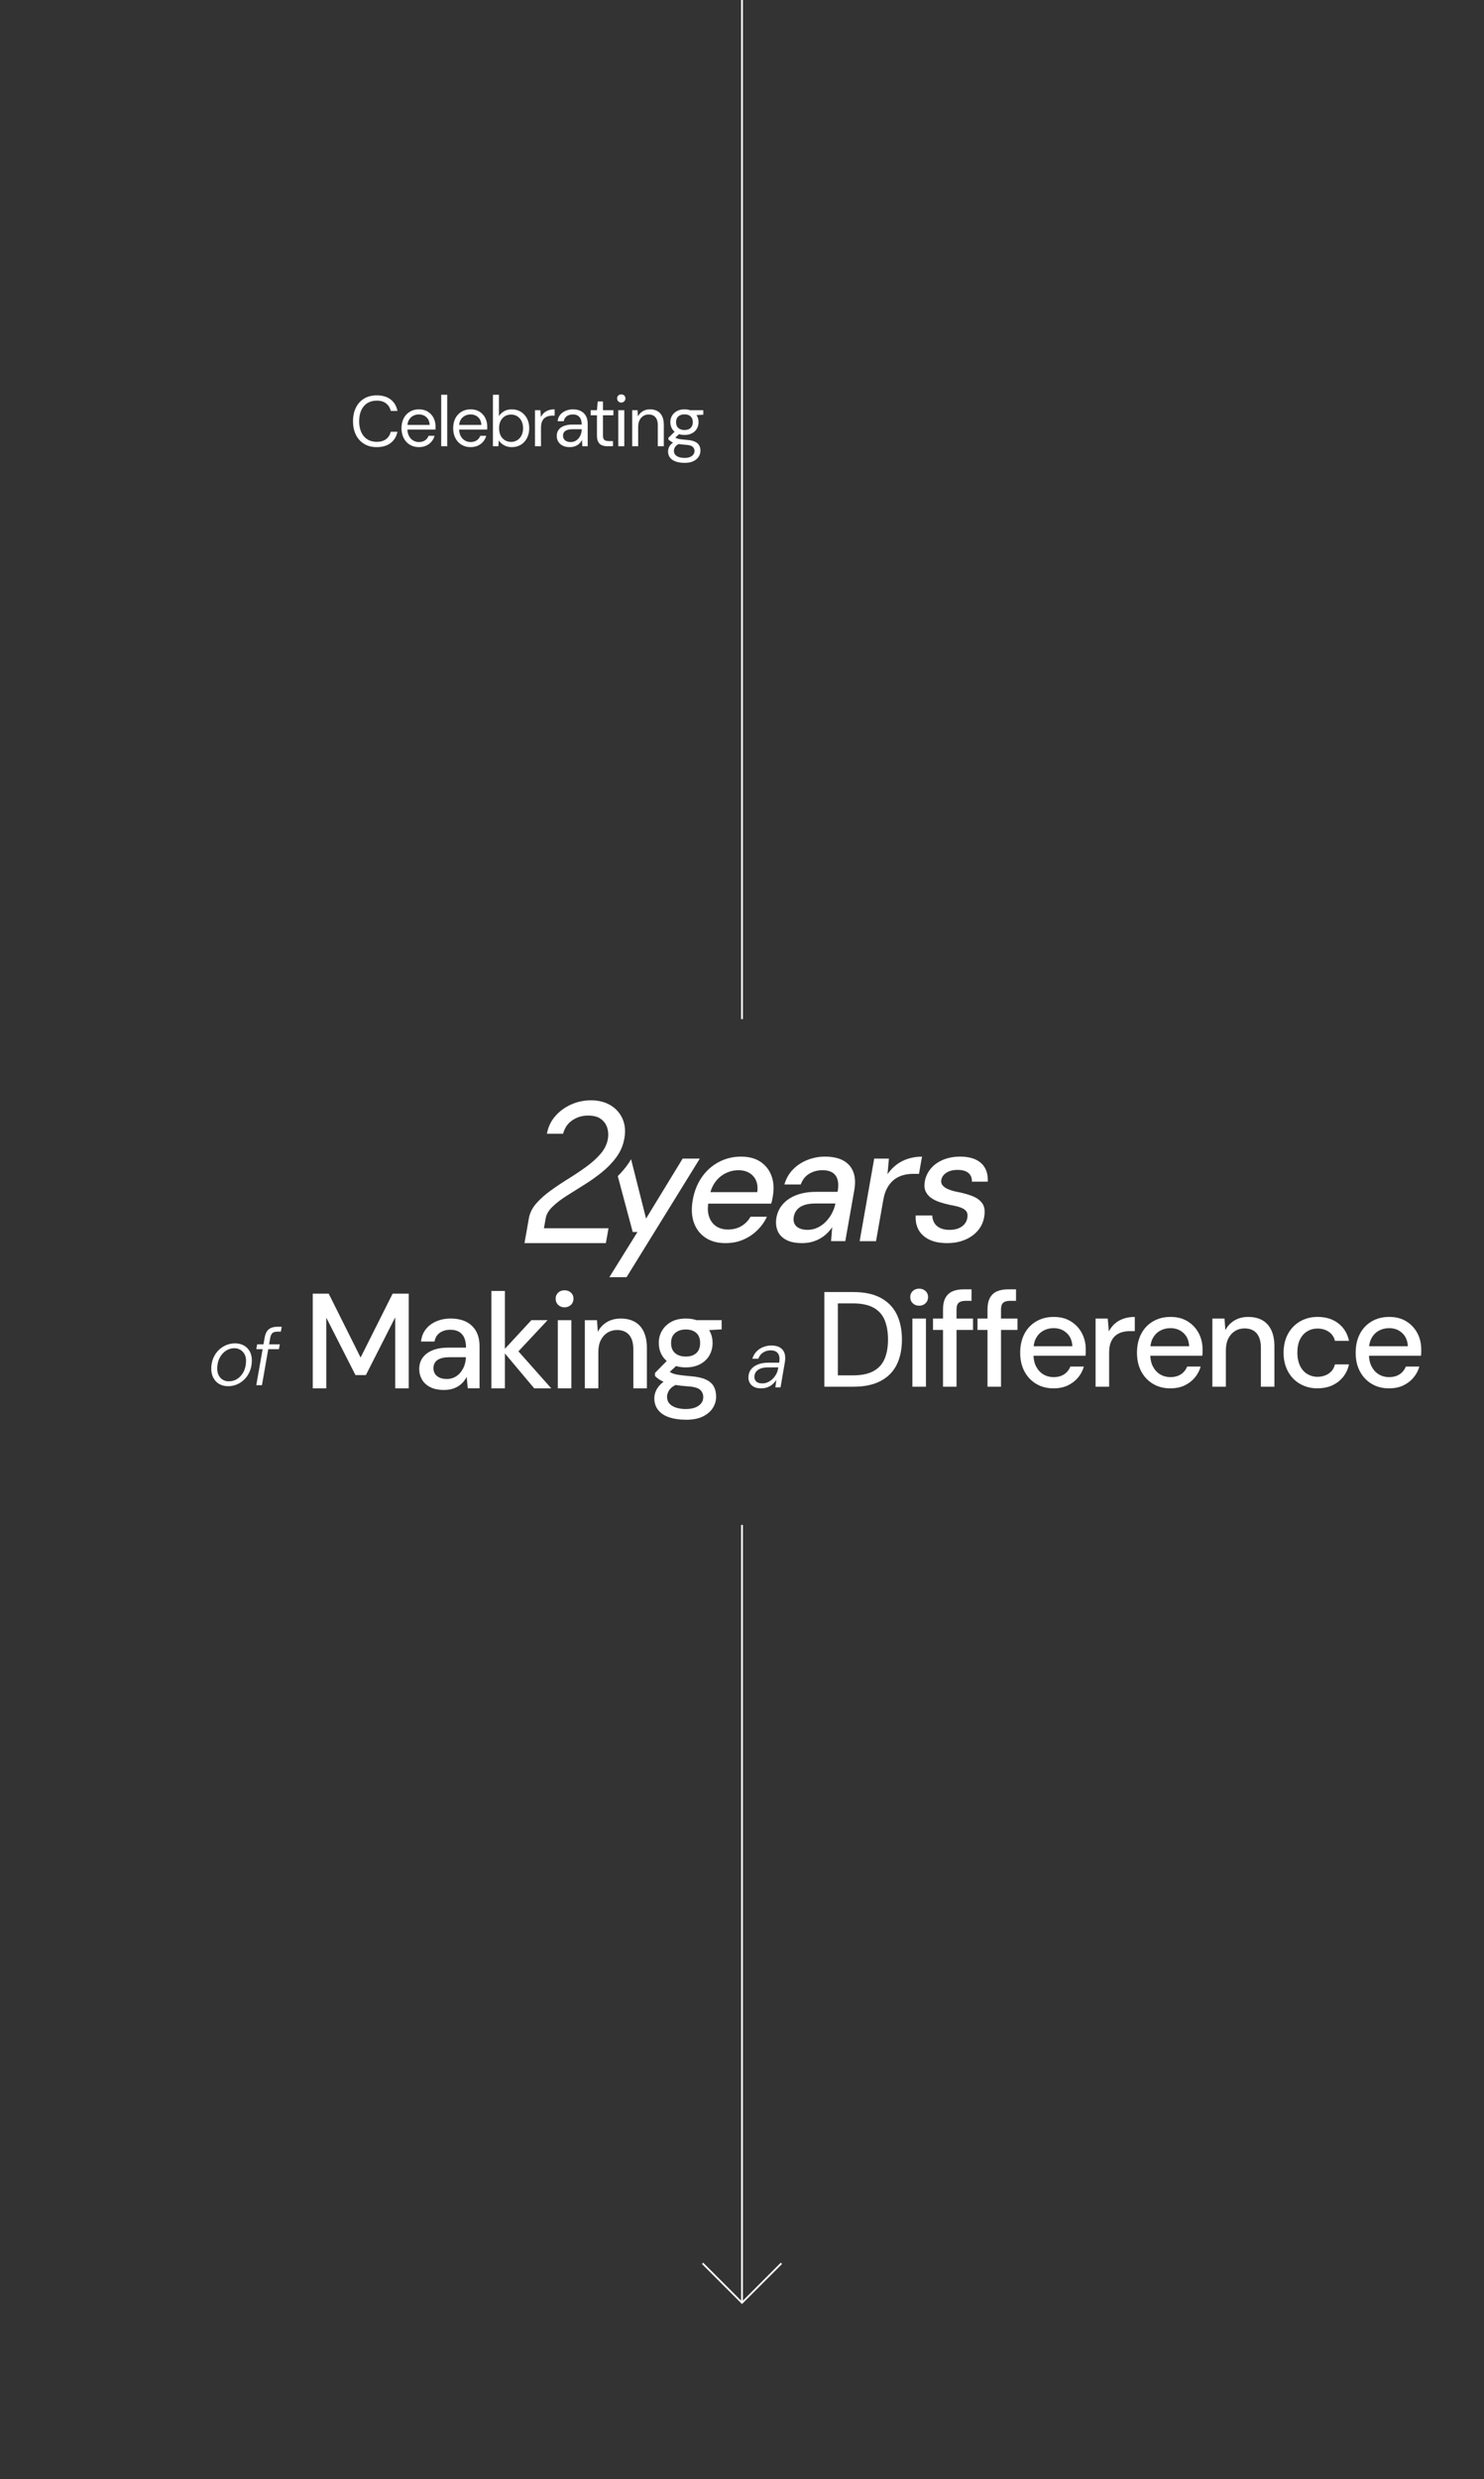 <svg viewBox="0 0 1080 1802.92" xmlns="http://www.w3.org/2000/svg" data-name="图层 2" id="_图层_2">
  <rect x="0" y="0" width="1080" height="1802.92" fill="#333333" stroke="none"/>
  <defs>
    <style>
      .cls-1, .cls-2 {
        fill: none;
      }

      .cls-2 {
        stroke: #fff;
        stroke-miterlimit: 10;
        stroke-width: 1.3px;
      }

      .cls-3 {
        fill: #fff;
      }
    </style>
  </defs>
  <g data-name="图层 1" id="_图层_1-2">
    <rect height="1802.92" width="1080" class="cls-1"></rect>
    <g>
      <g>
        <line y2="1674.59" x2="540" y1="1108.91" x1="540" class="cls-2"></line>
        <polyline points="568.7 1645.89 540 1674.59 511.3 1645.89" class="cls-2"></polyline>
      </g>
      <line y2="741.1" x2="540" x1="540" class="cls-2"></line>
      <g>
        <g>
          <path d="M165.97,1008.05c-2.52,0-4.72-.57-6.61-1.71s-3.33-2.75-4.31-4.81c-.98-2.07-1.42-4.42-1.3-7.05,.12-2.56,.64-4.91,1.56-7.05,.92-2.14,2.17-3.99,3.75-5.55,1.57-1.55,3.38-2.77,5.43-3.66,2.04-.88,4.23-1.33,6.55-1.33,2.56,0,4.78,.56,6.67,1.68,1.89,1.12,3.32,2.68,4.31,4.69,.98,2.01,1.4,4.37,1.24,7.08-.12,2.56-.64,4.91-1.56,7.05-.92,2.14-2.17,4.01-3.75,5.61-1.57,1.59-3.38,2.83-5.43,3.72-2.05,.89-4.23,1.33-6.55,1.33Zm.53-3.54c2.28,0,4.34-.59,6.17-1.77,1.83-1.18,3.31-2.81,4.46-4.9,1.14-2.08,1.77-4.49,1.89-7.2,.16-2.24-.15-4.11-.92-5.61-.77-1.49-1.81-2.64-3.13-3.42-1.32-.79-2.8-1.18-4.46-1.18-2.2,0-4.22,.6-6.05,1.8s-3.31,2.83-4.46,4.9c-1.14,2.07-1.77,4.48-1.89,7.23-.12,2.16,.19,4,.91,5.52,.73,1.52,1.75,2.67,3.07,3.45,1.32,.79,2.78,1.18,4.4,1.18Z" class="cls-3"></path>
          <path d="M186.51,1007.34l6.14-34.88c.31-1.73,.85-3.16,1.59-4.28,.75-1.12,1.76-1.96,3.04-2.51,1.28-.55,2.78-.83,4.51-.83h3.25l-.65,3.54h-2.54c-1.53,0-2.7,.32-3.48,.94-.79,.63-1.34,1.73-1.65,3.3l-6.08,34.7h-4.13Zm0-26.2l.65-3.54h16.47l-.65,3.54h-16.47Z" class="cls-3"></path>
        </g>
        <g>
          <path d="M227.61,1009.61v-68.85h11.61l23.21,46.43,23.31-46.43h11.71v68.85h-9.84v-51.64l-21.34,42h-7.57l-21.25-41.8v51.44h-9.84Z" class="cls-3"></path>
          <path d="M323.21,1010.79c-4.07,0-7.44-.69-10.13-2.07-2.69-1.38-4.69-3.23-6-5.56-1.31-2.33-1.97-4.87-1.97-7.62,0-3.21,.85-5.98,2.56-8.31,1.7-2.33,4.13-4.11,7.28-5.36,3.15-1.24,6.95-1.87,11.41-1.87h12.79c0-2.88-.43-5.28-1.28-7.18-.85-1.9-2.11-3.34-3.79-4.33-1.67-.98-3.79-1.48-6.34-1.48-2.95,0-5.48,.71-7.57,2.12-2.1,1.41-3.41,3.56-3.93,6.44h-9.84c.39-3.54,1.59-6.56,3.59-9.05,2-2.49,4.57-4.39,7.72-5.71,3.15-1.31,6.49-1.97,10.03-1.97,4.66,0,8.56,.82,11.71,2.46,3.15,1.64,5.52,3.95,7.13,6.93,1.61,2.99,2.41,6.54,2.41,10.67v30.69h-8.56l-.79-8.36c-.66,1.31-1.49,2.56-2.51,3.74-1.02,1.18-2.2,2.2-3.54,3.05-1.34,.85-2.87,1.53-4.57,2.02-1.71,.49-3.64,.74-5.8,.74Zm1.87-7.97c2.1,0,4-.43,5.71-1.28,1.7-.85,3.16-2.03,4.38-3.54,1.21-1.51,2.15-3.18,2.8-5.02,.65-1.83,1.02-3.77,1.08-5.8v-.2h-11.71c-2.89,0-5.2,.33-6.93,.98-1.74,.66-3,1.59-3.79,2.8-.79,1.21-1.18,2.61-1.18,4.18s.38,2.95,1.13,4.13c.75,1.18,1.87,2.1,3.34,2.75,1.48,.66,3.2,.98,5.16,.98Z" class="cls-3"></path>
          <path d="M357.6,1009.61v-70.82h9.84v70.82h-9.84Zm31.18,0l-22.82-27.15,20.75-22.43h11.8l-24.49,26.16-.1-7.28,27.25,30.69h-12.39Z" class="cls-3"></path>
          <path d="M410.88,950.69c-1.9,0-3.46-.59-4.67-1.77-1.21-1.18-1.82-2.69-1.82-4.52s.61-3.23,1.82-4.38c1.21-1.15,2.77-1.72,4.67-1.72s3.38,.58,4.62,1.72c1.25,1.15,1.87,2.61,1.87,4.38s-.62,3.34-1.87,4.52c-1.25,1.18-2.79,1.77-4.62,1.77Zm-4.92,58.92v-49.57h9.84v49.57h-9.84Z" class="cls-3"></path>
          <path d="M425.63,1009.61v-49.57h8.85l.59,8.46c1.57-3.02,3.79-5.38,6.64-7.08,2.85-1.7,6.18-2.56,9.98-2.56,4,0,7.41,.79,10.23,2.36,2.82,1.57,5,3.95,6.54,7.13,1.54,3.18,2.31,7.17,2.31,11.95v29.31h-9.84v-28.33c0-4.59-1.02-8.08-3.05-10.48-2.03-2.39-4.98-3.59-8.85-3.59-2.56,0-4.85,.62-6.89,1.87-2.03,1.25-3.66,3.05-4.87,5.41-1.21,2.36-1.82,5.25-1.82,8.66v26.46h-9.84Z" class="cls-3"></path>
          <path d="M499.11,1032.43c-4.52,0-8.52-.58-12-1.72-3.48-1.15-6.16-2.9-8.07-5.26-1.9-2.36-2.85-5.25-2.85-8.66,0-1.77,.39-3.56,1.18-5.36,.79-1.8,2.07-3.54,3.84-5.21s4.16-3.13,7.18-4.38l5.51,4.33c-3.34,1.31-5.59,2.84-6.74,4.57-1.15,1.74-1.72,3.39-1.72,4.97,0,2.03,.59,3.7,1.77,5.02,1.18,1.31,2.82,2.29,4.92,2.95,2.1,.66,4.43,.98,6.98,.98s4.87-.36,6.74-1.08c1.87-.72,3.33-1.72,4.38-3,1.05-1.28,1.57-2.8,1.57-4.57,0-2.23-.79-4.03-2.36-5.41s-4.59-2.2-9.05-2.46c-3.67-.26-6.82-.64-9.44-1.13-2.62-.49-4.82-1.05-6.59-1.67-1.77-.62-3.28-1.34-4.52-2.16-1.25-.82-2.3-1.66-3.15-2.51v-2.26l9.84-10.03,7.97,2.75-10.72,9.84,2.07-4.43c.72,.53,1.43,1,2.11,1.43,.69,.43,1.57,.8,2.66,1.13,1.08,.33,2.57,.62,4.48,.88,1.9,.26,4.36,.53,7.38,.79,4.52,.33,8.16,1.1,10.92,2.31,2.75,1.21,4.74,2.87,5.95,4.97,1.21,2.1,1.82,4.66,1.82,7.67,0,2.82-.77,5.49-2.31,8.02-1.54,2.52-3.93,4.61-7.18,6.25-3.25,1.64-7.43,2.46-12.54,2.46Zm0-38.07c-4.13,0-7.67-.8-10.62-2.41-2.95-1.61-5.2-3.74-6.74-6.39-1.54-2.66-2.31-5.66-2.31-9s.79-6.25,2.36-8.9c1.57-2.66,3.8-4.79,6.69-6.39,2.88-1.61,6.43-2.41,10.62-2.41s7.66,.8,10.57,2.41c2.92,1.61,5.13,3.74,6.64,6.39,1.51,2.66,2.26,5.62,2.26,8.9s-.75,6.34-2.26,9c-1.51,2.66-3.72,4.79-6.64,6.39-2.92,1.61-6.44,2.41-10.57,2.41Zm0-7.87c3.21,0,5.75-.84,7.62-2.51,1.87-1.67,2.8-4.11,2.8-7.33s-.93-5.66-2.8-7.33c-1.87-1.67-4.41-2.51-7.62-2.51s-5.72,.84-7.72,2.51c-2,1.67-3,4.12-3,7.33s.97,5.66,2.9,7.33c1.93,1.67,4.54,2.51,7.82,2.51Zm8.07-18.69l-2.36-7.77h20.36v6.69l-18,1.08Z" class="cls-3"></path>
        </g>
        <path d="M553.82,1009.61c-2.16,0-3.93-.39-5.31-1.18-1.38-.79-2.38-1.81-3.01-3.07-.63-1.26-.91-2.6-.83-4.01,.08-2.2,.73-4.07,1.95-5.61,1.22-1.53,2.9-2.71,5.05-3.54,2.14-.83,4.59-1.24,7.35-1.24h8.03c.35-2.01,.34-3.67-.03-4.99-.37-1.32-1.07-2.31-2.1-2.98-1.02-.67-2.36-1-4.01-1-2.05,0-3.89,.51-5.52,1.54-1.63,1.02-2.8,2.54-3.51,4.54h-4.37c.67-2.12,1.7-3.9,3.1-5.31,1.4-1.42,3.04-2.49,4.93-3.22,1.89-.73,3.84-1.09,5.84-1.09,2.64,0,4.76,.51,6.37,1.54,1.61,1.02,2.69,2.44,3.25,4.25,.55,1.81,.61,3.93,.18,6.37l-3.13,18.29h-3.78l.71-5.43c-.55,.83-1.18,1.61-1.89,2.36-.71,.75-1.52,1.41-2.42,1.98-.91,.57-1.93,1.01-3.07,1.33-1.14,.31-2.4,.47-3.78,.47Zm.94-3.6c1.46,0,2.82-.29,4.1-.89,1.28-.59,2.43-1.39,3.45-2.39,1.02-1,1.87-2.12,2.54-3.36,.67-1.24,1.12-2.53,1.36-3.87l.24-1.12h-7.79c-2.01,0-3.72,.28-5.13,.83-1.42,.55-2.5,1.31-3.25,2.27-.75,.96-1.16,2.13-1.24,3.51-.08,1.5,.35,2.71,1.3,3.63s2.42,1.39,4.43,1.39Z" class="cls-3"></path>
        <g>
          <path d="M599.92,1008.43v-68.85h21.15c8,0,14.62,1.41,19.87,4.23,5.25,2.82,9.13,6.8,11.66,11.95,2.52,5.15,3.79,11.26,3.79,18.34s-1.26,13.18-3.79,18.29c-2.53,5.12-6.41,9.07-11.66,11.85-5.25,2.79-11.87,4.18-19.87,4.18h-21.15Zm9.84-8.26h10.92c6.3,0,11.33-1.05,15.1-3.15,3.77-2.1,6.46-5.1,8.07-9,1.61-3.9,2.41-8.54,2.41-13.92s-.8-10.13-2.41-14.07c-1.61-3.93-4.3-6.95-8.07-9.05-3.77-2.1-8.8-3.15-15.1-3.15h-10.92v52.33Z" class="cls-3"></path>
          <path d="M668.94,949.51c-1.9,0-3.46-.59-4.67-1.77-1.21-1.18-1.82-2.69-1.82-4.52s.61-3.23,1.82-4.38c1.21-1.15,2.77-1.72,4.67-1.72s3.38,.58,4.62,1.72c1.25,1.15,1.87,2.61,1.87,4.38s-.62,3.34-1.87,4.52c-1.25,1.18-2.79,1.77-4.62,1.77Zm-4.92,58.92v-49.57h9.84v49.57h-9.84Z" class="cls-3"></path>
          <path d="M679.01,967.12v-8.26h29.12v8.26h-29.12Zm7.28,41.31v-56.26c0-3.41,.59-6.2,1.77-8.36,1.18-2.16,2.88-3.74,5.11-4.72,2.23-.98,4.92-1.48,8.07-1.48h5.8v8.36h-4.33c-2.3,0-3.97,.48-5.02,1.43-1.05,.95-1.57,2.57-1.57,4.87v56.16h-9.84Z" class="cls-3"></path>
          <path d="M711.39,967.12v-8.26h29.12v8.26h-29.12Zm7.28,41.31v-56.26c0-3.41,.59-6.2,1.77-8.36,1.18-2.16,2.88-3.74,5.11-4.72,2.23-.98,4.92-1.48,8.07-1.48h5.8v8.36h-4.33c-2.3,0-3.97,.48-5.02,1.43-1.05,.95-1.57,2.57-1.57,4.87v56.16h-9.84Z" class="cls-3"></path>
          <path d="M766.66,1009.61c-4.72,0-8.9-1.08-12.54-3.25-3.64-2.16-6.49-5.18-8.56-9.05-2.07-3.87-3.1-8.39-3.1-13.57s1-9.72,3-13.62c2-3.9,4.85-6.95,8.56-9.15,3.7-2.2,7.98-3.3,12.84-3.3s9.02,1.08,12.49,3.25c3.48,2.16,6.15,5.02,8.02,8.56,1.87,3.54,2.8,7.48,2.8,11.8v2.16c0,.79-.07,1.61-.2,2.46h-40.33v-6.89h30.79c-.2-4.07-1.57-7.28-4.13-9.64-2.56-2.36-5.74-3.54-9.54-3.54-2.69,0-5.15,.61-7.38,1.82-2.23,1.21-4,2.98-5.31,5.31-1.31,2.33-1.97,5.26-1.97,8.8v2.75c0,3.67,.65,6.75,1.97,9.25,1.31,2.49,3.06,4.39,5.26,5.71,2.2,1.31,4.64,1.97,7.33,1.97,3.15,0,5.75-.69,7.82-2.07,2.07-1.38,3.56-3.25,4.48-5.61h9.84c-.85,3.02-2.3,5.72-4.33,8.12-2.03,2.39-4.52,4.28-7.48,5.66-2.95,1.38-6.39,2.07-10.33,2.07Z" class="cls-3"></path>
          <path d="M797.33,1008.43v-49.57h8.85l.79,9.34c1.18-2.23,2.64-4.11,4.38-5.66,1.74-1.54,3.84-2.74,6.3-3.59,2.46-.85,5.2-1.28,8.21-1.28v10.33h-3.54c-2.03,0-3.97,.26-5.8,.79-1.84,.53-3.44,1.38-4.82,2.56-1.38,1.18-2.48,2.77-3.29,4.77-.82,2-1.23,4.54-1.23,7.62v24.69h-9.84Z" class="cls-3"></path>
          <path d="M851.66,1009.61c-4.72,0-8.9-1.08-12.54-3.25-3.64-2.16-6.49-5.18-8.56-9.05-2.07-3.87-3.1-8.39-3.1-13.57s1-9.72,3-13.62c2-3.9,4.85-6.95,8.56-9.15,3.7-2.2,7.98-3.3,12.84-3.3s9.02,1.08,12.49,3.25c3.48,2.16,6.15,5.02,8.02,8.56,1.87,3.54,2.8,7.48,2.8,11.8v2.16c0,.79-.07,1.61-.2,2.46h-40.33v-6.89h30.79c-.2-4.07-1.57-7.28-4.13-9.64-2.56-2.36-5.74-3.54-9.54-3.54-2.69,0-5.15,.61-7.38,1.82-2.23,1.21-4,2.98-5.31,5.31-1.31,2.33-1.97,5.26-1.97,8.8v2.75c0,3.67,.65,6.75,1.97,9.25,1.31,2.49,3.06,4.39,5.26,5.71,2.2,1.31,4.64,1.97,7.33,1.97,3.15,0,5.75-.69,7.82-2.07,2.07-1.38,3.56-3.25,4.48-5.61h9.84c-.85,3.02-2.3,5.72-4.33,8.12-2.03,2.39-4.52,4.28-7.48,5.66-2.95,1.38-6.39,2.07-10.33,2.07Z" class="cls-3"></path>
          <path d="M882.32,1008.43v-49.57h8.85l.59,8.46c1.57-3.02,3.79-5.38,6.64-7.08,2.85-1.7,6.18-2.56,9.98-2.56,4,0,7.41,.79,10.23,2.36,2.82,1.57,5,3.95,6.54,7.13,1.54,3.18,2.31,7.17,2.31,11.95v29.31h-9.84v-28.33c0-4.59-1.02-8.08-3.05-10.48-2.03-2.39-4.98-3.59-8.85-3.59-2.56,0-4.85,.62-6.89,1.87-2.03,1.25-3.66,3.05-4.87,5.41-1.21,2.36-1.82,5.25-1.82,8.66v26.46h-9.84Z" class="cls-3"></path>
          <path d="M958.83,1009.61c-4.72,0-8.97-1.08-12.74-3.25-3.77-2.16-6.71-5.21-8.8-9.15-2.1-3.93-3.15-8.39-3.15-13.38,0-5.25,1.05-9.82,3.15-13.72,2.1-3.9,5.03-6.95,8.8-9.15,3.77-2.2,8.02-3.3,12.74-3.3,6.1,0,11.16,1.57,15.2,4.72s6.61,7.38,7.72,12.69h-10.23c-.66-2.82-2.15-5.02-4.48-6.59-2.33-1.57-5.1-2.36-8.31-2.36-2.62,0-5.05,.66-7.28,1.97-2.23,1.31-4,3.26-5.31,5.85-1.31,2.59-1.97,5.82-1.97,9.69,0,2.82,.38,5.35,1.13,7.57,.75,2.23,1.79,4.07,3.1,5.51,1.31,1.44,2.87,2.56,4.67,3.34,1.8,.79,3.69,1.18,5.66,1.18,2.1,0,4.05-.36,5.85-1.08,1.8-.72,3.3-1.75,4.48-3.1,1.18-1.34,2-2.97,2.46-4.87h10.23c-1.12,5.18-3.71,9.38-7.77,12.59-4.07,3.21-9.12,4.82-15.15,4.82Z" class="cls-3"></path>
          <path d="M1010.81,1009.61c-4.72,0-8.9-1.08-12.54-3.25-3.64-2.16-6.49-5.18-8.56-9.05-2.07-3.87-3.1-8.39-3.1-13.57s1-9.72,3-13.62c2-3.9,4.85-6.95,8.56-9.15,3.7-2.2,7.98-3.3,12.84-3.3s9.02,1.08,12.49,3.25c3.48,2.16,6.15,5.02,8.02,8.56,1.87,3.54,2.8,7.48,2.8,11.8v2.16c0,.79-.07,1.61-.2,2.46h-40.33v-6.89h30.79c-.2-4.07-1.57-7.28-4.13-9.64-2.56-2.36-5.74-3.54-9.54-3.54-2.69,0-5.15,.61-7.38,1.82-2.23,1.21-4,2.98-5.31,5.31-1.31,2.33-1.97,5.26-1.97,8.8v2.75c0,3.67,.65,6.75,1.97,9.25,1.31,2.49,3.06,4.39,5.26,5.71,2.2,1.31,4.64,1.97,7.33,1.97,3.15,0,5.75-.69,7.82-2.07,2.07-1.38,3.56-3.25,4.48-5.61h9.84c-.85,3.02-2.3,5.72-4.33,8.12-2.03,2.39-4.52,4.28-7.48,5.66-2.95,1.38-6.39,2.07-10.33,2.07Z" class="cls-3"></path>
        </g>
        <g>
          <g>
            <path d="M496.81,842.53l-26.63,43.6-10.91-43.16c-.84,1.5-1.77,2.95-2.8,4.35-2.06,2.79-4.35,5.45-6.88,7.95l10.88,40.63h3.45l-20.45,32.88h12.51l53.32-86.25h-12.5Z" class="cls-3"></path>
            <path d="M561.57,855.39c-1.5-4.29-4.13-7.74-7.88-10.36-3.75-2.63-8.57-3.93-14.44-3.93s-11.29,1.33-16.25,3.99c-4.96,2.66-9.06,6.35-12.31,11.08-3.26,4.72-5.44,10.23-6.54,16.5-1.11,6.28-.83,11.75,.85,16.45,1.68,4.68,4.5,8.33,8.44,10.96,3.94,2.62,8.77,3.93,14.49,3.93,4.77,0,9.09-.84,12.95-2.51,3.87-1.66,7.29-3.94,10.26-6.85,2.97-2.9,5.3-6.18,6.97-9.83h-11.91c-1.61,2.85-3.83,5.11-6.62,6.79-2.79,1.67-6.1,2.5-9.9,2.5-3.27,0-6.08-.79-8.46-2.38-2.38-1.58-4.1-3.89-5.15-6.9-.92-2.64-1.14-5.81-.66-9.53h45.82c.34-1.03,.6-2.03,.77-2.98,.17-.95,.32-1.83,.46-2.62,.92-5.24,.63-10.01-.88-14.3Zm-10.44,11.56h-34.13c.82-2.83,1.98-5.27,3.5-7.33,2.09-2.81,4.6-4.96,7.56-6.43,2.96-1.47,6.07-2.2,9.32-2.2,4.6,0,8.2,1.43,10.8,4.29,2.59,2.86,3.57,6.76,2.94,11.68Z" class="cls-3"></path>
            <path d="M621.09,852.48c-1.31-3.62-3.7-6.41-7.16-8.4-3.46-1.99-8.01-2.98-13.65-2.98-4.29,0-8.48,.8-12.57,2.38-4.09,1.59-7.61,3.9-10.56,6.91-2.96,3.02-5.05,6.67-6.29,10.96h11.91c1.26-3.49,3.3-6.1,6.15-7.8,2.84-1.71,6.05-2.57,9.62-2.57,3.1,0,5.56,.6,7.37,1.79,1.82,1.19,3.04,2.94,3.67,5.24,.62,2.3,.63,5.2,0,8.7h-15.48c-5.4,0-10.14,.76-14.22,2.26-4.07,1.5-7.4,3.67-9.95,6.49-2.57,2.82-4.19,6.18-4.88,10.06-.58,3.33-.33,6.41,.76,9.24,1.09,2.82,3.12,5.07,6.08,6.73,2.96,1.67,6.91,2.51,11.83,2.51,2.62,0,5.02-.3,7.18-.9,2.17-.6,4.16-1.42,5.97-2.45,1.81-1.02,3.46-2.26,4.94-3.69,1.49-1.43,2.76-2.94,3.84-4.52l-.83,10.12h10.36l6.56-37.16c.88-5.01,.67-9.31-.64-12.92Zm-13.16,22.93c-.51,2.46-1.37,4.8-2.55,7.02-1.19,2.23-2.68,4.25-4.47,6.08-1.79,1.83-3.82,3.26-6.06,4.29-2.25,1.03-4.64,1.55-7.18,1.55-2.38,0-4.4-.4-6.05-1.2-1.64-.79-2.79-1.9-3.46-3.33-.66-1.43-.82-3.1-.48-5,.33-1.91,1.11-3.6,2.32-5.07s2.94-2.6,5.18-3.39,5.11-1.19,8.61-1.19h14.17l-.04,.24Z" class="cls-3"></path>
            <path d="M660.79,842.65c-3.17,1.03-5.96,2.49-8.4,4.35-2.43,1.87-4.6,4.15-6.5,6.86l1.04-11.32h-10.72l-10.59,60.04h11.92l5.27-29.9c.65-3.73,1.69-6.81,3.11-9.23,1.43-2.42,3.1-4.35,5.02-5.78,1.92-1.43,4.04-2.46,6.38-3.1,2.33-.63,4.73-.94,7.19-.94h4.29l2.21-12.51c-3.66,0-7.06,.52-10.22,1.54Z" class="cls-3"></path>
            <path d="M688.69,852.84c2.08-1.39,4.82-2.09,8.23-2.09s6.12,.76,7.88,2.26c1.76,1.51,2.6,3.62,2.52,6.31h11.56c.24-5.87-1.39-10.39-4.89-13.52-3.49-3.14-8.58-4.7-15.25-4.7-4.61,0-8.75,.78-12.44,2.32-3.69,1.55-6.67,3.7-8.94,6.43-2.26,2.74-3.7,5.82-4.31,9.24-.5,2.85-.32,5.24,.53,7.14,.86,1.91,2.18,3.52,3.97,4.83,1.79,1.31,3.93,2.36,6.41,3.16,2.48,.8,4.98,1.47,7.51,2.03,2.93,.47,5.41,1.07,7.43,1.78,2.02,.72,3.46,1.65,4.33,2.8,.88,1.15,1.11,2.84,.72,5.07-.27,1.5-.93,2.91-2,4.23-1.06,1.31-2.52,2.34-4.36,3.1-1.84,.75-4.03,1.13-6.57,1.13-2.86,0-5.22-.48-7.07-1.44-1.86-.95-3.23-2.22-4.09-3.81-.88-1.59-1.35-3.33-1.41-5.24h-12.03c-.24,4.05,.47,7.56,2.13,10.54,1.65,2.97,4.22,5.32,7.69,7.02,3.47,1.71,7.83,2.57,13.07,2.57,4.76,0,9.05-.8,12.87-2.39,3.82-1.58,6.94-3.79,9.38-6.61,2.45-2.81,4-6.14,4.67-9.94,.76-4.29,.32-7.58-1.29-9.89-1.62-2.3-3.99-4.07-7.11-5.3-3.12-1.23-6.71-2.24-10.78-3.04-2.84-.55-5.18-1.23-7.02-2.03-1.85-.8-3.21-1.74-4.08-2.86-.88-1.11-1.19-2.38-.94-3.81,.38-2.14,1.6-3.91,3.68-5.3Z" class="cls-3"></path>
          </g>
          <path d="M395.82,893.2h47.02l-1.9,10.8h-59.23l3.18-18.04c.69-3.89,2.46-7.47,5.31-10.73,2.85-3.27,6.33-6.39,10.46-9.37s8.45-5.87,12.97-8.67c4.52-2.79,8.83-5.68,12.96-8.67,4.13-2.98,7.62-6.13,10.48-9.44,2.86-3.31,4.62-6.91,5.31-10.79,.49-2.75,.35-5.42-.42-8.03-.78-2.61-2.29-4.76-4.55-6.46-2.26-1.71-5.42-2.56-9.49-2.56-4.46,0-8.44,1.28-11.97,3.84-3,2.17-5.04,5.29-6.16,9.37h-11.76c.85-4.83,2.86-9.07,6.01-12.72,3.15-3.64,7.02-6.48,11.58-8.52,4.58-2.04,9.37-3.06,14.39-3.06,5.5,0,10.24,1.19,14.23,3.55,3.98,2.37,6.9,5.64,8.78,9.81,1.87,4.16,2.33,8.95,1.38,14.34-.89,5.03-2.82,9.57-5.81,13.64-2.99,4.07-6.55,7.76-10.69,11.08-4.14,3.31-8.47,6.37-12.99,9.16-4.52,2.8-8.77,5.47-12.78,8.03-4,2.56-7.37,5.16-10.11,7.82-2.74,2.65-4.37,5.44-4.89,8.38l-1.28,7.24Z" class="cls-3"></path>
        </g>
      </g>
      <g>
        <path d="M274.13,325.14c-3.54,0-6.6-.79-9.18-2.37-2.58-1.58-4.57-3.78-5.95-6.6-1.39-2.83-2.08-6.11-2.08-9.85s.69-7.03,2.08-9.85c1.39-2.83,3.37-5.03,5.95-6.6,2.58-1.58,5.64-2.37,9.18-2.37,4.16,0,7.54,.99,10.14,2.96,2.6,1.98,4.26,4.77,4.99,8.37h-4.84c-.56-2.25-1.68-4.06-3.38-5.43-1.7-1.37-4-2.05-6.92-2.05-2.6,0-4.85,.6-6.76,1.79-1.91,1.2-3.38,2.91-4.42,5.15-1.04,2.24-1.56,4.91-1.56,8.03s.52,5.8,1.56,8.03c1.04,2.24,2.51,3.95,4.42,5.15,1.91,1.2,4.16,1.79,6.76,1.79,2.91,0,5.22-.67,6.92-2,1.7-1.33,2.82-3.11,3.38-5.33h4.84c-.73,3.5-2.39,6.24-4.99,8.22-2.6,1.98-5.98,2.96-10.14,2.96Z" class="cls-3"></path>
        <path d="M304.79,325.14c-2.46,0-4.64-.57-6.53-1.72-1.89-1.14-3.37-2.75-4.45-4.81-1.08-2.06-1.61-4.46-1.61-7.2s.53-5.18,1.59-7.23c1.06-2.04,2.55-3.64,4.47-4.78,1.92-1.14,4.13-1.72,6.63-1.72s4.74,.57,6.53,1.72c1.79,1.14,3.15,2.64,4.11,4.5,.95,1.85,1.43,3.89,1.43,6.11v1.09c0,.38-.02,.81-.05,1.3h-21.42v-3.38h17.21c-.1-2.39-.89-4.26-2.37-5.62-1.47-1.35-3.32-2.03-5.54-2.03-1.49,0-2.87,.34-4.13,1.01-1.27,.68-2.28,1.66-3.04,2.96-.76,1.3-1.14,2.92-1.14,4.86v1.46c0,2.15,.39,3.95,1.17,5.41,.78,1.46,1.8,2.55,3.07,3.28,1.27,.73,2.63,1.09,4.08,1.09,1.84,0,3.35-.41,4.55-1.22,1.2-.81,2.05-1.92,2.57-3.3h4.32c-.42,1.56-1.14,2.96-2.18,4.21s-2.33,2.23-3.87,2.94c-1.54,.71-3.34,1.07-5.38,1.07Z" class="cls-3"></path>
        <path d="M321.1,324.51v-37.44h4.37v37.44h-4.37Z" class="cls-3"></path>
        <path d="M342.4,325.14c-2.46,0-4.64-.57-6.53-1.72-1.89-1.14-3.37-2.75-4.45-4.81-1.08-2.06-1.61-4.46-1.61-7.2s.53-5.18,1.59-7.23c1.06-2.04,2.55-3.64,4.47-4.78,1.92-1.14,4.13-1.72,6.63-1.72s4.74,.57,6.53,1.72c1.79,1.14,3.15,2.64,4.11,4.5,.95,1.85,1.43,3.89,1.43,6.11v1.09c0,.38-.02,.81-.05,1.3h-21.42v-3.38h17.21c-.1-2.39-.89-4.26-2.37-5.62-1.47-1.35-3.32-2.03-5.54-2.03-1.49,0-2.87,.34-4.13,1.01-1.27,.68-2.28,1.66-3.04,2.96-.76,1.3-1.14,2.92-1.14,4.86v1.46c0,2.15,.39,3.95,1.17,5.41,.78,1.46,1.8,2.55,3.07,3.28,1.27,.73,2.63,1.09,4.08,1.09,1.84,0,3.35-.41,4.55-1.22,1.2-.81,2.05-1.92,2.57-3.3h4.32c-.42,1.56-1.14,2.96-2.18,4.21s-2.33,2.23-3.87,2.94c-1.54,.71-3.34,1.07-5.38,1.07Z" class="cls-3"></path>
        <path d="M372.46,325.14c-1.49,0-2.83-.22-4.03-.65-1.2-.43-2.25-1.01-3.15-1.74-.9-.73-1.65-1.58-2.24-2.55l-.36,4.32h-3.95v-37.44h4.37v15.55c.83-1.35,2.03-2.51,3.59-3.48,1.56-.97,3.48-1.46,5.77-1.46,2.53,0,4.75,.6,6.66,1.79,1.91,1.2,3.39,2.83,4.45,4.89,1.06,2.06,1.59,4.41,1.59,7.05s-.53,4.99-1.59,7.07c-1.06,2.08-2.54,3.71-4.45,4.89-1.91,1.18-4.13,1.77-6.66,1.77Zm-.52-3.8c1.7,0,3.21-.42,4.52-1.25,1.32-.83,2.35-1.98,3.09-3.46,.75-1.47,1.12-3.22,1.12-5.23s-.37-3.71-1.12-5.2c-.75-1.49-1.78-2.65-3.09-3.48-1.32-.83-2.83-1.25-4.52-1.25s-3.26,.42-4.58,1.25c-1.32,.83-2.34,1.99-3.07,3.48-.73,1.49-1.09,3.22-1.09,5.2s.36,3.75,1.09,5.23,1.75,2.63,3.07,3.46c1.32,.83,2.84,1.25,4.58,1.25Z" class="cls-3"></path>
        <path d="M389.35,324.51v-26.21h3.95l.31,4.99c.59-1.18,1.34-2.18,2.26-3.02,.92-.83,2.03-1.47,3.33-1.92,1.3-.45,2.78-.68,4.45-.68v4.58h-1.61c-1.11,0-2.17,.15-3.17,.44-1.01,.29-1.9,.77-2.68,1.43-.78,.66-1.39,1.55-1.82,2.68-.43,1.13-.65,2.52-.65,4.19v13.52h-4.37Z" class="cls-3"></path>
        <path d="M414.69,325.14c-2.12,0-3.88-.37-5.3-1.12-1.42-.75-2.48-1.73-3.17-2.96-.69-1.23-1.04-2.57-1.04-4.03,0-1.77,.46-3.27,1.38-4.5,.92-1.23,2.22-2.17,3.9-2.81,1.68-.64,3.67-.96,5.95-.96h6.92c0-1.63-.25-2.99-.75-4.08-.5-1.09-1.23-1.92-2.18-2.47-.95-.55-2.14-.83-3.56-.83-1.66,0-3.1,.42-4.32,1.25-1.21,.83-1.96,2.06-2.24,3.69h-4.47c.21-1.87,.84-3.44,1.9-4.71,1.06-1.27,2.4-2.24,4.03-2.91,1.63-.68,3.33-1.01,5.1-1.01,2.43,0,4.45,.44,6.06,1.33,1.61,.88,2.82,2.12,3.61,3.69,.8,1.58,1.2,3.44,1.2,5.59v16.22h-3.9l-.26-4.63c-.35,.73-.79,1.41-1.33,2.05-.54,.64-1.17,1.2-1.9,1.66s-1.55,.84-2.47,1.12c-.92,.28-1.97,.42-3.15,.42Zm.68-3.69c1.21,0,2.31-.25,3.3-.75,.99-.5,1.83-1.2,2.52-2.08,.69-.88,1.22-1.86,1.59-2.94,.36-1.07,.55-2.2,.55-3.38v-.16h-6.55c-1.7,0-3.07,.2-4.11,.6-1.04,.4-1.79,.95-2.24,1.66-.45,.71-.68,1.52-.68,2.42s.22,1.75,.65,2.44c.43,.69,1.07,1.23,1.92,1.61,.85,.38,1.86,.57,3.04,.57Z" class="cls-3"></path>
        <path d="M442.04,324.51c-1.56,0-2.91-.24-4.06-.73s-2.02-1.31-2.63-2.47c-.61-1.16-.91-2.73-.91-4.71v-14.61h-4.58v-3.69h4.58l.57-6.34h3.8v6.34h7.59v3.69h-7.59v14.61c0,1.63,.33,2.73,.99,3.3,.66,.57,1.82,.86,3.48,.86h2.81v3.74h-4.06Z" class="cls-3"></path>
        <path d="M452.14,292.74c-.87,0-1.59-.29-2.16-.86-.57-.57-.86-1.29-.86-2.16s.29-1.57,.86-2.11c.57-.54,1.29-.81,2.16-.81s1.54,.27,2.13,.81c.59,.54,.88,1.24,.88,2.11s-.29,1.59-.88,2.16c-.59,.57-1.3,.86-2.13,.86Zm-2.18,31.77v-26.21h4.37v26.21h-4.37Z" class="cls-3"></path>
        <path d="M460.07,324.51v-26.21h3.95l.21,4.58c.83-1.63,2.02-2.9,3.56-3.82,1.54-.92,3.3-1.38,5.28-1.38s3.81,.41,5.3,1.22c1.49,.81,2.65,2.05,3.48,3.69,.83,1.65,1.25,3.74,1.25,6.27v15.65h-4.37v-15.18c0-2.63-.58-4.61-1.74-5.93-1.16-1.32-2.8-1.98-4.91-1.98-1.46,0-2.76,.36-3.9,1.07-1.14,.71-2.05,1.73-2.73,3.07-.68,1.33-1.01,2.99-1.01,4.97v13.99h-4.37Z" class="cls-3"></path>
        <path d="M498.2,336.58c-2.36,0-4.45-.3-6.27-.91-1.82-.61-3.23-1.53-4.24-2.78-1.01-1.25-1.51-2.79-1.51-4.63,0-.8,.16-1.65,.49-2.55,.33-.9,.9-1.79,1.72-2.65,.81-.87,1.97-1.65,3.46-2.34l3.02,1.77c-1.84,.76-3.03,1.64-3.59,2.63-.56,.99-.83,1.9-.83,2.73,0,1.14,.33,2.1,.99,2.86,.66,.76,1.58,1.33,2.76,1.72,1.18,.38,2.51,.57,4,.57s2.77-.21,3.85-.62c1.07-.42,1.91-1.01,2.5-1.77,.59-.76,.88-1.66,.88-2.7,0-1.21-.45-2.23-1.35-3.04-.9-.81-2.62-1.29-5.15-1.43-2.05-.14-3.76-.33-5.15-.57-1.39-.24-2.53-.53-3.43-.86-.9-.33-1.66-.7-2.26-1.12-.61-.42-1.15-.85-1.64-1.3v-1.2l5.04-4.99,3.8,1.35-5.2,4.68,.68-1.82c.38,.28,.75,.54,1.09,.78,.35,.24,.81,.45,1.4,.62,.59,.17,1.41,.33,2.47,.47,1.06,.14,2.45,.28,4.19,.42,2.39,.17,4.31,.59,5.75,1.25,1.44,.66,2.48,1.54,3.12,2.65,.64,1.11,.96,2.43,.96,3.95s-.41,2.9-1.22,4.24c-.81,1.33-2.07,2.44-3.77,3.3-1.7,.87-3.88,1.3-6.55,1.3Zm-.05-20.28c-2.18,0-4.05-.42-5.59-1.25-1.54-.83-2.71-1.95-3.51-3.35-.8-1.4-1.2-2.97-1.2-4.71s.41-3.29,1.22-4.68c.81-1.39,1.98-2.5,3.51-3.35,1.53-.85,3.38-1.27,5.56-1.27s4.04,.42,5.56,1.27c1.53,.85,2.69,1.97,3.48,3.35,.8,1.39,1.2,2.95,1.2,4.68s-.4,3.3-1.2,4.71c-.8,1.4-1.96,2.52-3.48,3.35-1.53,.83-3.38,1.25-5.56,1.25Zm0-3.59c1.87,0,3.35-.48,4.42-1.46,1.07-.97,1.61-2.39,1.61-4.26s-.54-3.24-1.61-4.21c-1.07-.97-2.55-1.46-4.42-1.46s-3.32,.49-4.45,1.46c-1.13,.97-1.69,2.38-1.69,4.21s.55,3.29,1.66,4.26c1.11,.97,2.6,1.46,4.47,1.46Zm4.26-10.71l-1.3-3.69h10.71v3.28l-9.41,.42Z" class="cls-3"></path>
      </g>
    </g>
  </g>
</svg>